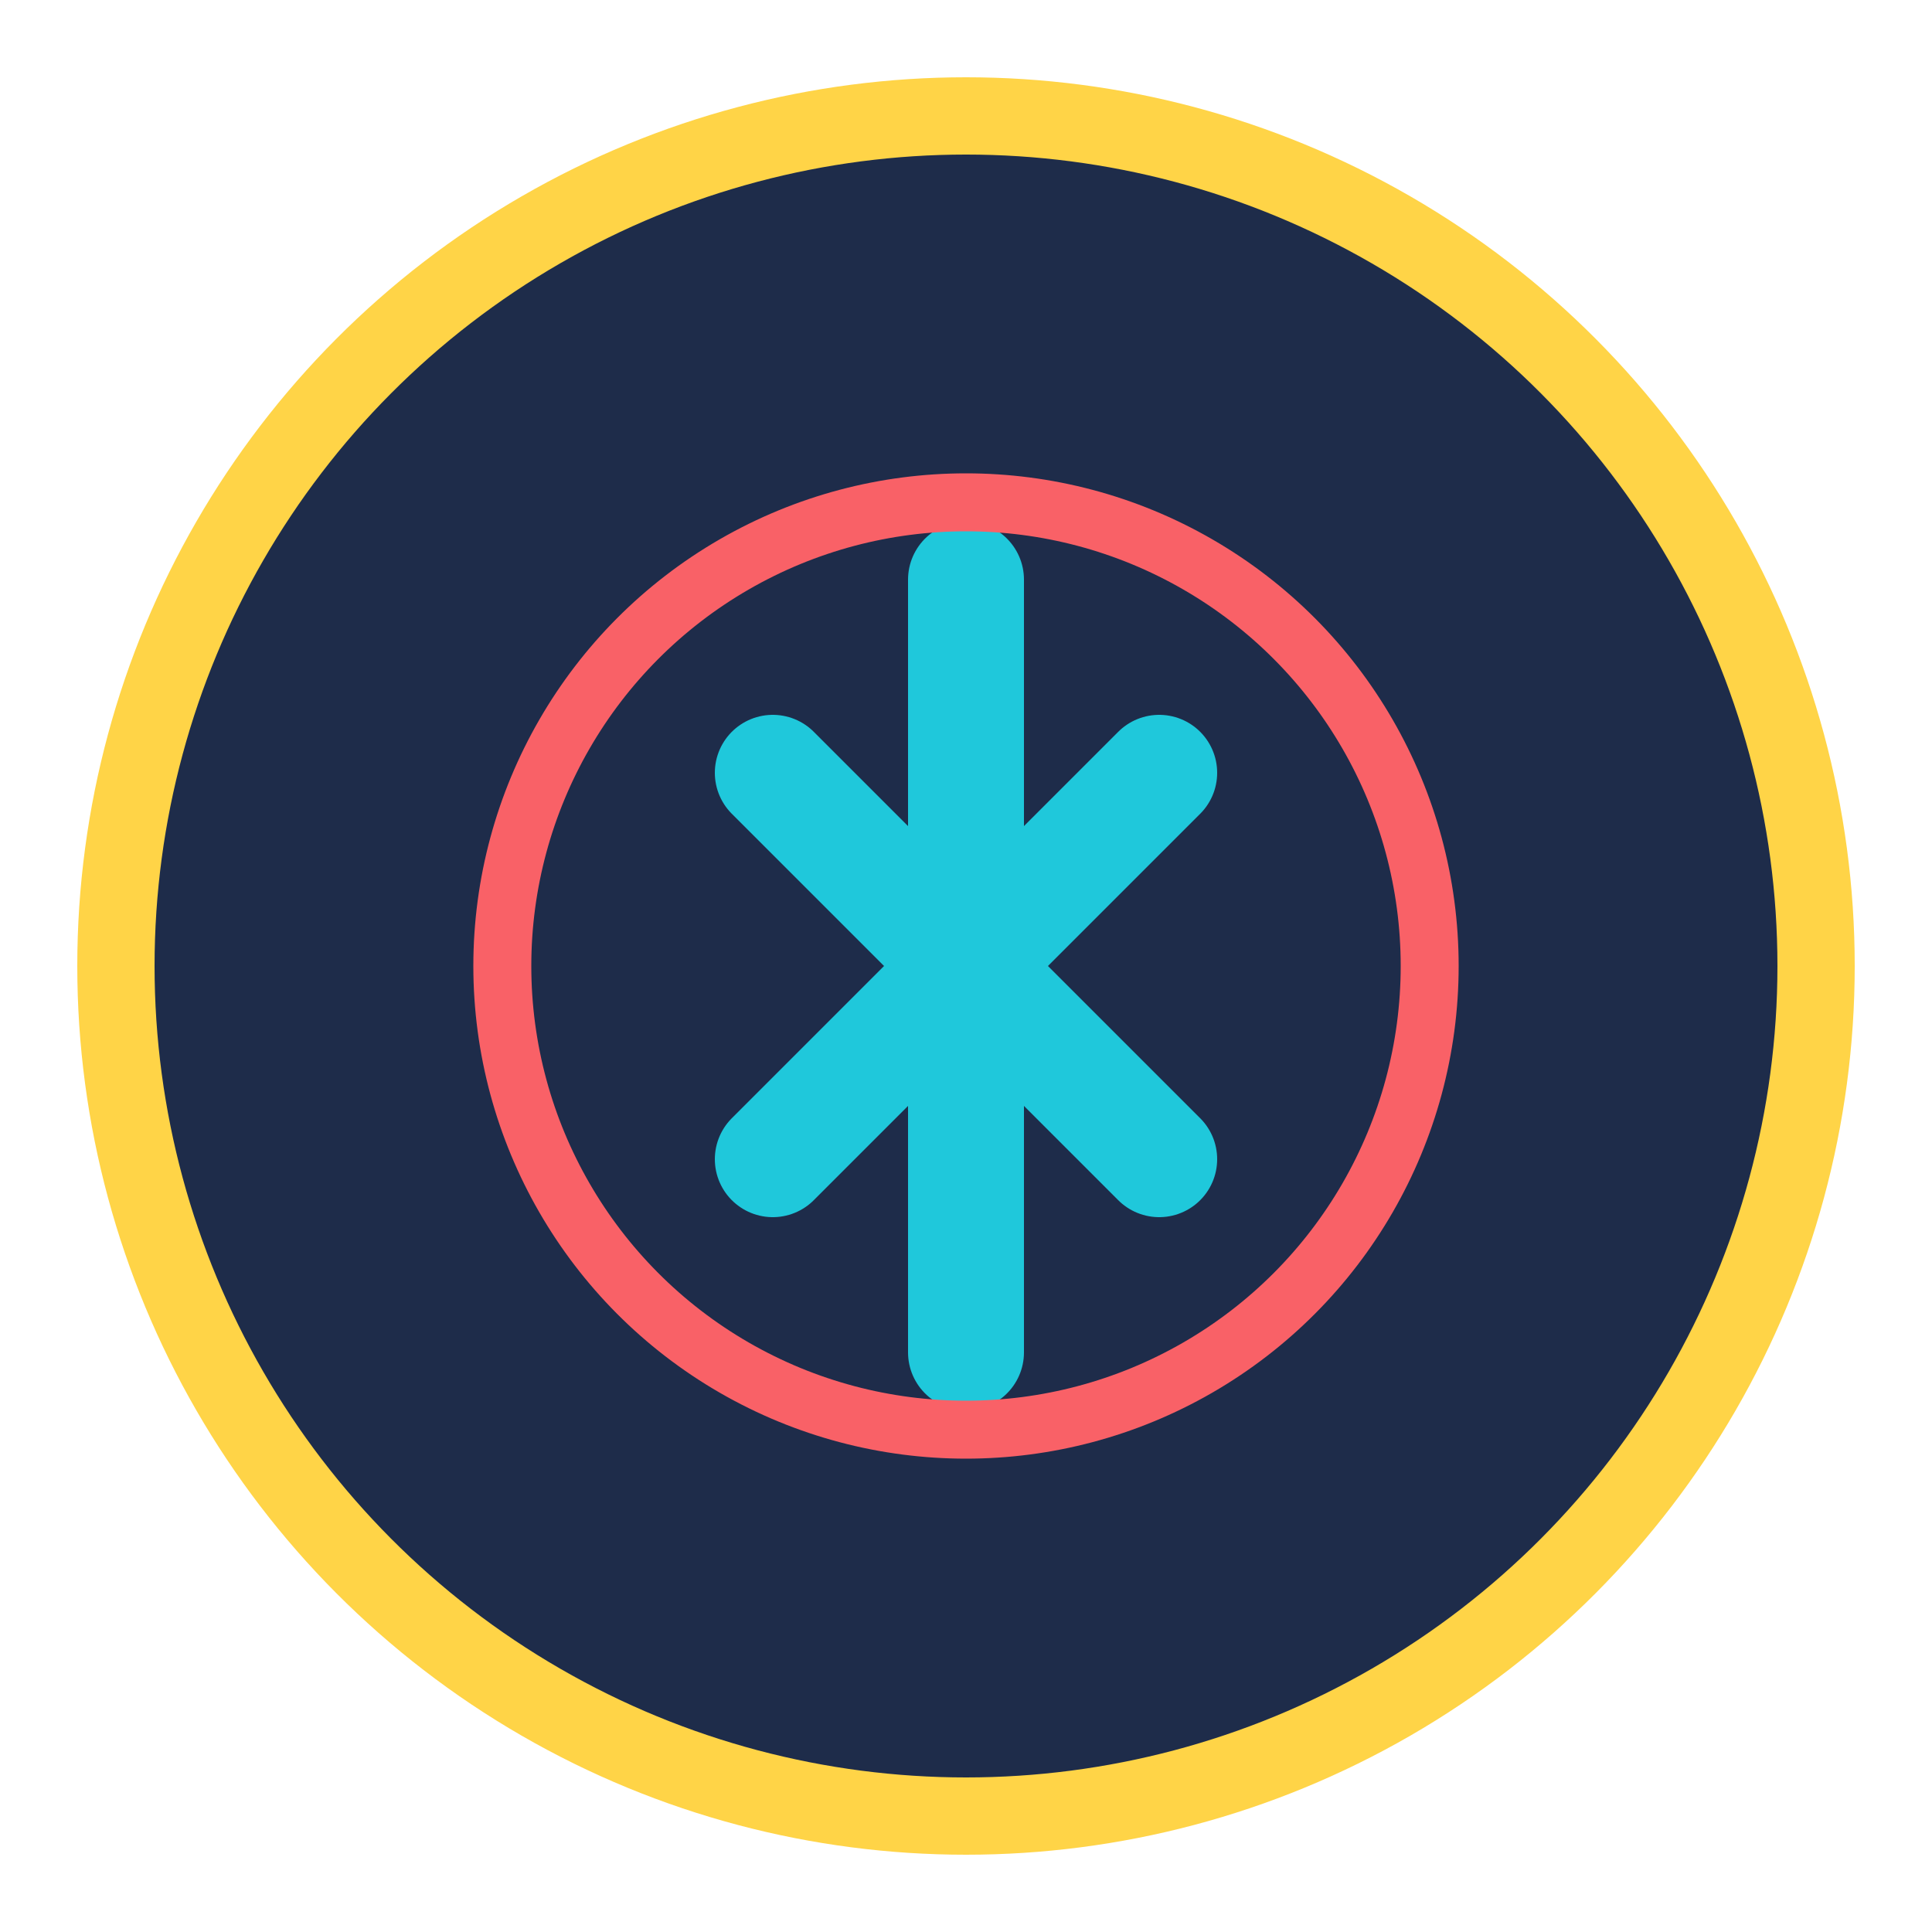 <svg xmlns="http://www.w3.org/2000/svg" width="50" height="50" viewBox="0 0 50 50">
  <circle cx="25" cy="25" r="22" fill="#1E2C4A" stroke="#FFD447" stroke-width="2"/>
  <path d="M25 15L25 35" stroke="#1FC8DB" stroke-width="3" stroke-linecap="round"/>
  <path d="M20 20L30 30" stroke="#1FC8DB" stroke-width="3" stroke-linecap="round"/>
  <path d="M30 20L20 30" stroke="#1FC8DB" stroke-width="3" stroke-linecap="round"/>
  <circle cx="25" cy="25" r="12" fill="none" stroke="#F96167" stroke-width="1.5"/>
</svg> 